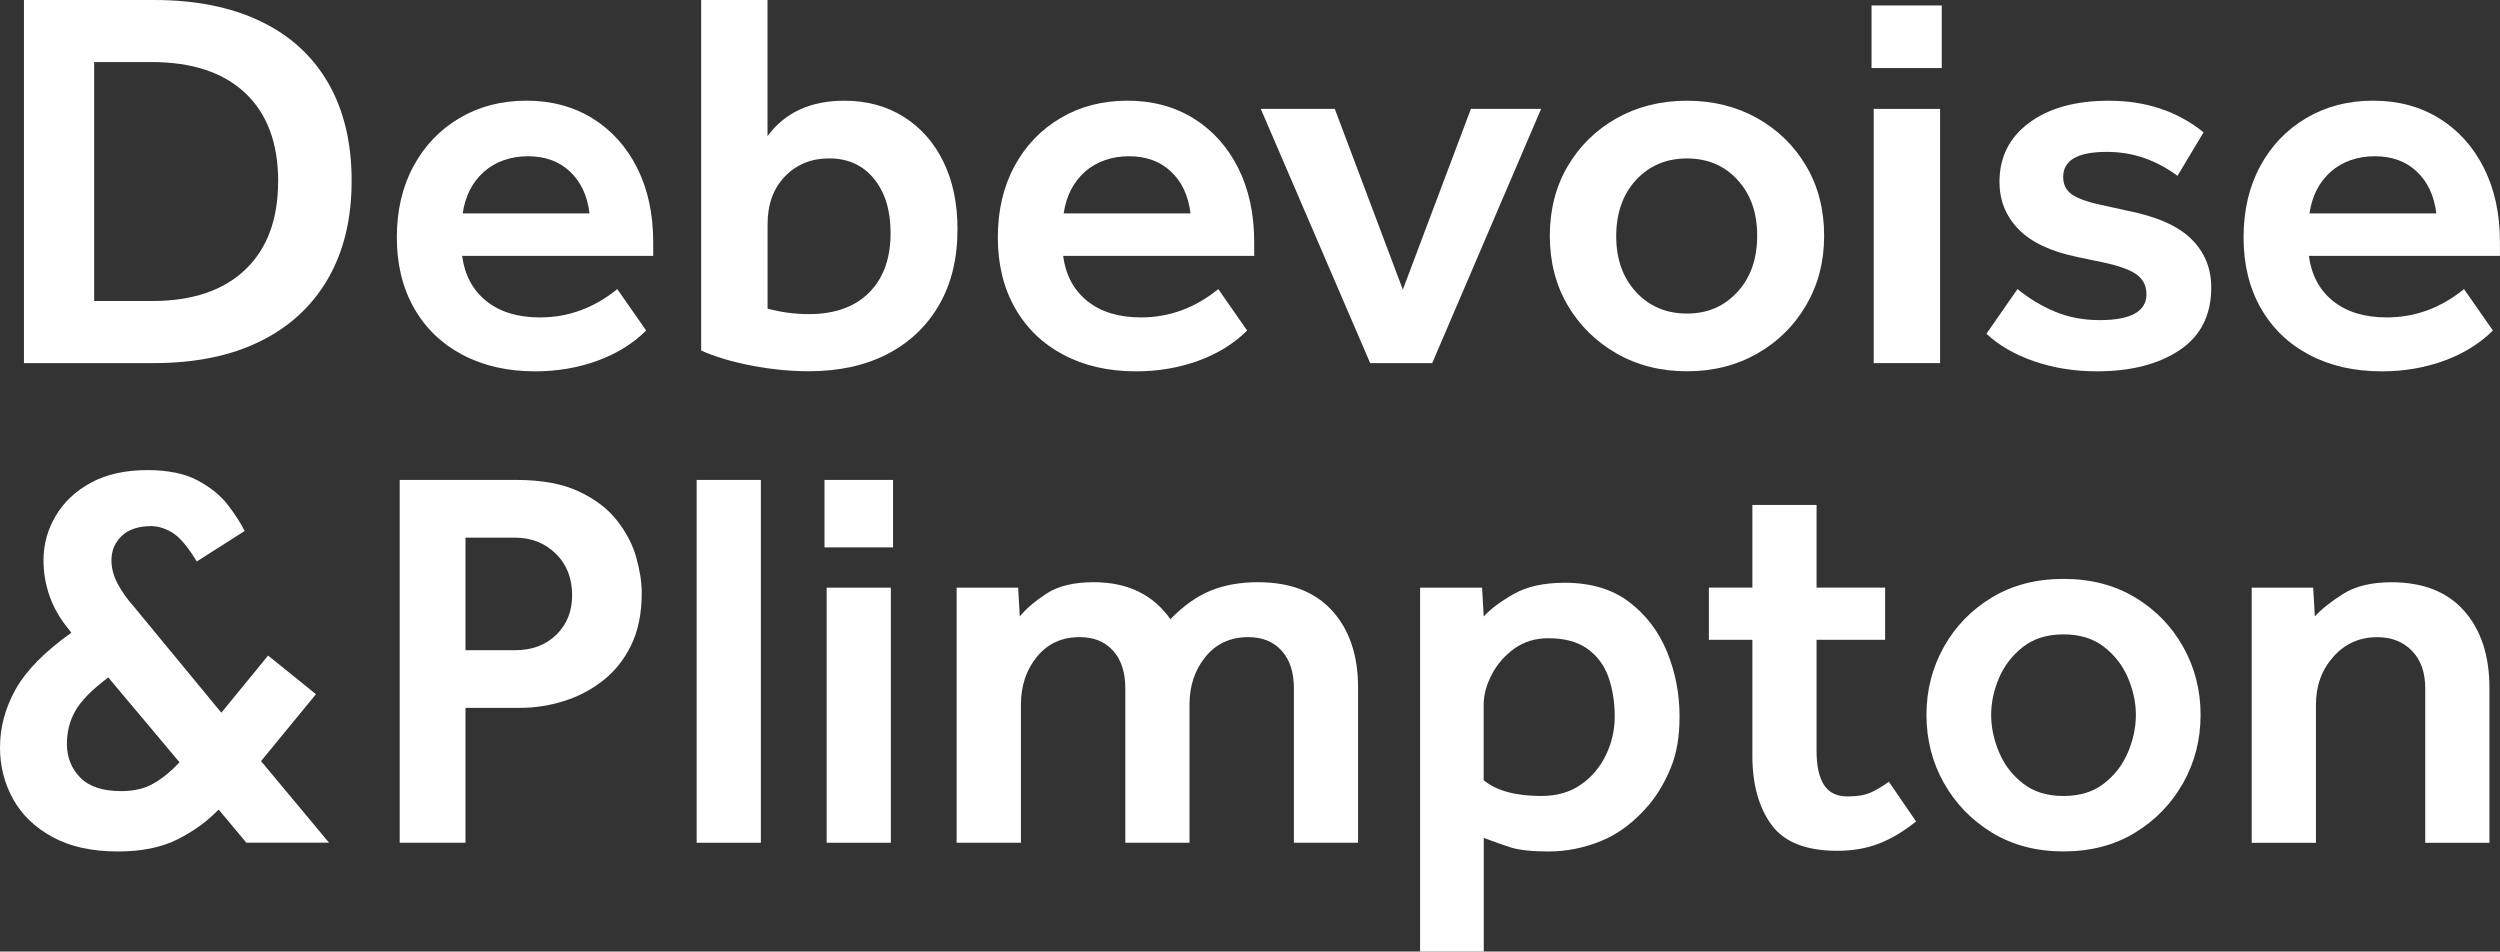<?xml version="1.0" encoding="UTF-8"?>
<svg id="Layer_1" data-name="Layer 1" xmlns="http://www.w3.org/2000/svg" viewBox="0 0 498.88 189.88">
  <rect x="0" y="0" width="498.88" height="189.88" fill="#333333" stroke="none"/>
  <defs>
    <style>
      .cls-1 {
        fill: #fff;
      }
    </style>
  </defs>
  <g>
    <path class="cls-1" d="M4.78,0h25.96c8.26,0,15.33,1.41,21.24,4.24,5.9,2.82,10.41,6.94,13.52,12.33,3.11,5.4,4.67,11.9,4.67,19.5s-1.58,14.12-4.72,19.55c-3.15,5.43-7.66,9.6-13.53,12.49-5.87,2.9-12.96,4.35-21.29,4.35H4.78V0ZM55.51,36.17c0-7.6-2.19-13.47-6.57-17.6-4.38-4.13-10.63-6.19-18.74-6.19h-11.41v47.69h11.51c8.04,0,14.25-2.08,18.63-6.25,4.38-4.16,6.57-10.05,6.57-17.65Z"/>
    <path class="cls-1" d="M79.19,47.36c0-5.36,1.1-10.08,3.31-14.18,2.21-4.09,5.27-7.3,9.18-9.61,3.91-2.32,8.36-3.48,13.36-3.48s9.4,1.18,13.2,3.53c3.8,2.35,6.77,5.65,8.91,9.89,2.13,4.24,3.2,9.18,3.2,14.83v2.72h-38.13c.51,3.84,2.12,6.84,4.83,9.02,2.72,2.17,6.28,3.26,10.7,3.26,5.65,0,10.79-1.88,15.43-5.65l5.76,8.26c-2.61,2.61-5.85,4.62-9.72,6.03-3.88,1.41-8.02,2.12-12.44,2.12-5.5,0-10.34-1.1-14.5-3.31-4.17-2.21-7.39-5.32-9.67-9.34-2.28-4.02-3.42-8.71-3.42-14.07ZM113.73,34.22c-2.17-2.03-4.96-3.04-8.36-3.04s-6.48,1.03-8.8,3.1c-2.32,2.06-3.73,4.83-4.24,8.31h25.31c-.43-3.55-1.74-6.34-3.91-8.36Z"/>
    <path class="cls-1" d="M139.91,0h13.25v27.16c3.48-4.71,8.58-7.06,15.32-7.06,4.49,0,8.44,1.07,11.84,3.2,3.4,2.14,6.05,5.12,7.93,8.96,1.88,3.84,2.82,8.33,2.82,13.47,0,5.87-1.23,10.92-3.69,15.15-2.46,4.24-5.9,7.5-10.32,9.78-4.42,2.28-9.63,3.42-15.64,3.42-3.77,0-7.6-.38-11.51-1.14-3.91-.76-7.24-1.75-9.99-2.99V0ZM177.72,46.49c0-4.49-1.1-8.09-3.31-10.81-2.21-2.72-5.2-4.07-8.96-4.07-3.55,0-6.48,1.19-8.8,3.58-2.32,2.39-3.48,5.58-3.48,9.56v16.84c2.68.72,5.43,1.09,8.26,1.09,5.14,0,9.14-1.43,12-4.29s4.29-6.83,4.29-11.9Z"/>
    <path class="cls-1" d="M199.12,47.36c0-5.36,1.1-10.08,3.31-14.18,2.21-4.09,5.27-7.3,9.18-9.61,3.91-2.32,8.36-3.48,13.36-3.48s9.4,1.18,13.2,3.53c3.8,2.35,6.77,5.65,8.91,9.89,2.13,4.24,3.2,9.18,3.2,14.83v2.72h-38.13c.51,3.84,2.12,6.84,4.83,9.02,2.72,2.17,6.28,3.26,10.7,3.26,5.65,0,10.79-1.88,15.43-5.65l5.76,8.26c-2.61,2.61-5.85,4.62-9.72,6.03-3.88,1.41-8.02,2.12-12.44,2.12-5.5,0-10.34-1.1-14.5-3.31-4.17-2.21-7.39-5.32-9.67-9.34-2.28-4.02-3.42-8.71-3.42-14.07ZM233.66,34.22c-2.17-2.03-4.96-3.04-8.36-3.04s-6.48,1.03-8.8,3.1c-2.32,2.06-3.73,4.83-4.24,8.31h25.31c-.43-3.55-1.74-6.34-3.91-8.36Z"/>
    <path class="cls-1" d="M279.94,57.79l13.58-36.06h14.01l-21.73,50.73h-12.38l-21.83-50.73h14.77l13.58,36.06Z"/>
    <path class="cls-1" d="M309.27,47.04c0-5.21,1.2-9.85,3.58-13.9,2.39-4.05,5.65-7.24,9.78-9.56,4.13-2.32,8.8-3.48,14.01-3.48s9.88,1.16,14.01,3.48c4.13,2.32,7.39,5.5,9.78,9.56,2.39,4.06,3.58,8.69,3.58,13.9s-1.2,9.76-3.58,13.85c-2.39,4.09-5.65,7.32-9.78,9.67s-8.8,3.53-14.01,3.53-9.89-1.18-14.01-3.53-7.39-5.56-9.78-9.61c-2.39-4.06-3.58-8.69-3.58-13.9ZM322.52,47.15c0,4.56,1.32,8.27,3.96,11.13,2.64,2.86,6.03,4.29,10.16,4.29s7.4-1.43,10.05-4.29c2.64-2.86,3.96-6.61,3.96-11.24s-1.3-8.27-3.91-11.13c-2.61-2.86-5.97-4.29-10.1-4.29s-7.51,1.43-10.16,4.29c-2.64,2.86-3.96,6.61-3.96,11.24Z"/>
    <path class="cls-1" d="M373.47,1.09h14.01v12.49h-14.01V1.09ZM373.9,21.73h13.25v50.73h-13.25V21.73Z"/>
    <path class="cls-1" d="M428.32,58.66c0-1.74-.74-3.1-2.23-4.07-1.49-.98-4.15-1.83-7.98-2.55l-3.58-.76c-5.29-1.09-9.2-2.93-11.73-5.54-2.54-2.61-3.8-5.76-3.8-9.45,0-4.92,1.97-8.85,5.92-11.79,3.95-2.93,9.25-4.4,15.91-4.4,7.39,0,13.69,2.1,18.9,6.3l-5.21,8.69c-2.03-1.52-4.22-2.7-6.57-3.53-2.35-.83-4.87-1.25-7.55-1.25-5.79,0-8.69,1.67-8.69,5,0,1.59.65,2.81,1.96,3.64,1.3.83,3.62,1.58,6.95,2.23l3.91.87c5.87,1.16,10.12,3.04,12.76,5.65,2.64,2.61,3.97,5.83,3.97,9.67,0,5.5-2.1,9.67-6.3,12.49-4.2,2.82-9.71,4.24-16.51,4.24-4.49,0-8.67-.67-12.55-2.01-3.88-1.34-7.04-3.17-9.5-5.49l6.19-8.91c2.32,1.88,4.82,3.39,7.5,4.51,2.68,1.12,5.65,1.68,8.91,1.68,6.23,0,9.34-1.74,9.34-5.21Z"/>
    <path class="cls-1" d="M447.71,47.36c0-5.36,1.1-10.08,3.31-14.18,2.21-4.09,5.27-7.3,9.18-9.61,3.91-2.32,8.36-3.48,13.36-3.48s9.4,1.18,13.2,3.53c3.8,2.35,6.77,5.65,8.91,9.89,2.13,4.24,3.2,9.18,3.2,14.83v2.72h-38.13c.51,3.84,2.12,6.84,4.83,9.02,2.72,2.17,6.28,3.26,10.7,3.26,5.65,0,10.79-1.88,15.43-5.65l5.76,8.26c-2.61,2.61-5.85,4.62-9.72,6.03-3.88,1.41-8.02,2.12-12.44,2.12-5.5,0-10.34-1.1-14.5-3.31-4.17-2.21-7.39-5.32-9.67-9.34-2.28-4.02-3.42-8.71-3.42-14.07ZM482.26,34.22c-2.17-2.03-4.96-3.04-8.36-3.04s-6.48,1.03-8.8,3.1c-2.32,2.06-3.73,4.83-4.24,8.31h25.31c-.43-3.55-1.74-6.34-3.91-8.36Z"/>
  </g>
  <g>
    <path class="cls-1" d="M49.17,168.17l-5.54-6.62c-2.32,2.39-5.07,4.38-8.25,5.97-3.19,1.59-7.13,2.39-11.83,2.39-5.21,0-9.57-.96-13.08-2.88-3.51-1.92-6.13-4.45-7.87-7.6-1.74-3.15-2.6-6.57-2.6-10.26,0-4.05,1.05-7.94,3.15-11.67,2.1-3.73,5.79-7.47,11.07-11.23l-.22-.33c-1.88-2.24-3.24-4.54-4.07-6.89-.83-2.35-1.25-4.76-1.25-7.22,0-3.18.81-6.15,2.44-8.9,1.63-2.75,3.98-4.96,7.05-6.62,3.08-1.66,6.82-2.5,11.23-2.5,4.12,0,7.47.69,10.04,2.06,2.57,1.38,4.58,3,6.02,4.88,1.45,1.88,2.57,3.62,3.36,5.21l-9.55,6.08c-1.81-2.97-3.44-4.88-4.88-5.75-1.45-.87-2.86-1.3-4.23-1.3-2.53,0-4.49.65-5.86,1.95-1.38,1.3-2.06,2.93-2.06,4.88,0,1.59.43,3.18,1.3,4.78.87,1.59,1.95,3.11,3.26,4.56l17.37,21.06,9.33-11.4,9.55,7.71-10.96,13.35,13.57,16.28h-16.5ZM35.82,152.11l-14.22-16.93c-3.26,2.46-5.45,4.69-6.57,6.68-1.12,1.99-1.68,4.18-1.68,6.57,0,2.68.89,4.92,2.66,6.73,1.77,1.81,4.5,2.71,8.19,2.71,2.6,0,4.81-.54,6.62-1.63,1.81-1.08,3.47-2.46,4.99-4.12Z"/>
    <path class="cls-1" d="M79.76,168.17v-72.4h23.23c5.06,0,9.23.76,12.48,2.28s5.81,3.46,7.65,5.81c1.84,2.35,3.13,4.81,3.85,7.38.72,2.57,1.09,4.94,1.09,7.11,0,4.05-.71,7.53-2.12,10.42-1.41,2.89-3.31,5.26-5.7,7.11-2.39,1.84-5.01,3.2-7.87,4.07-2.86.87-5.7,1.3-8.52,1.3h-10.96v26.92h-13.13ZM92.89,129.75h9.88c3.4,0,6.15-1.03,8.25-3.09,2.1-2.06,3.15-4.68,3.15-7.87,0-3.4-1.08-6.17-3.26-8.3-2.17-2.13-4.88-3.2-8.14-3.2h-9.88v22.47Z"/>
    <path class="cls-1" d="M139.02,168.17v-72.4h12.81v72.4h-12.81Z"/>
    <path class="cls-1" d="M164.53,109.23v-13.46h13.68v13.46h-13.68ZM164.96,168.17v-50.9h12.81v50.9h-12.81Z"/>
    <path class="cls-1" d="M190.9,168.17v-50.9h12.27l.33,5.75c1.23-1.52,3-3.04,5.32-4.56,2.31-1.52,5.46-2.28,9.44-2.28,6.73,0,11.83,2.46,15.3,7.38,2.6-2.68,5.28-4.58,8.03-5.7,2.75-1.12,5.9-1.68,9.44-1.68,6.44,0,11.38,1.9,14.82,5.7,3.44,3.8,5.16,8.92,5.16,15.36v30.93h-12.81v-30.83c0-3.18-.81-5.68-2.44-7.49-1.63-1.81-3.85-2.71-6.67-2.71-3.55,0-6.39,1.3-8.52,3.91-2.13,2.6-3.2,5.79-3.2,9.55v27.57h-12.81v-30.83c0-3.18-.81-5.68-2.44-7.49-1.63-1.81-3.85-2.71-6.67-2.71-3.55,0-6.39,1.3-8.52,3.91-2.13,2.6-3.2,5.79-3.2,9.55v27.57h-12.81Z"/>
    <path class="cls-1" d="M283.38,189.88v-72.61h12.37l.33,5.75c1.3-1.45,3.27-2.93,5.92-4.45,2.64-1.52,6.06-2.28,10.26-2.28,5.21,0,9.5,1.29,12.86,3.85,3.36,2.57,5.88,5.88,7.54,9.93,1.66,4.05,2.5,8.36,2.5,12.92,0,3.98-.58,7.38-1.74,10.2-1.16,2.82-2.6,5.28-4.34,7.38-2.9,3.4-6.06,5.81-9.5,7.22-3.44,1.41-6.97,2.12-10.58,2.12-3.33,0-5.84-.27-7.54-.81-1.7-.54-3.49-1.18-5.37-1.9v22.68h-12.7ZM296.07,140.6v15.09c2.53,2.1,6.37,3.15,11.5,3.15,3.11,0,5.75-.76,7.92-2.28s3.83-3.49,4.99-5.92c1.16-2.42,1.74-4.97,1.74-7.65,0-2.89-.42-5.52-1.25-7.87-.83-2.35-2.22-4.23-4.18-5.64-1.95-1.41-4.56-2.12-7.81-2.12-2.6,0-4.87.69-6.78,2.06-1.92,1.38-3.42,3.09-4.5,5.16-1.08,2.06-1.63,4.07-1.63,6.02Z"/>
    <path class="cls-1" d="M349.69,150.8v-23.12h-8.68v-10.42h8.68v-16.5h12.81v16.5h13.68v10.42h-13.68v22.25c0,2.89.49,5.12,1.46,6.67.98,1.56,2.55,2.33,4.72,2.33,2.03,0,3.64-.29,4.83-.87,1.19-.58,2.33-1.27,3.42-2.06l5.43,7.92c-2.53,2.03-5.03,3.51-7.49,4.45-2.46.94-5.21,1.41-8.25,1.41-6.22,0-10.6-1.74-13.13-5.21-2.53-3.47-3.8-8.07-3.8-13.78Z"/>
    <path class="cls-1" d="M384.43,142.66c0-4.92,1.16-9.44,3.47-13.57,2.31-4.12,5.52-7.42,9.61-9.88,4.09-2.46,8.85-3.69,14.27-3.69s10.18,1.23,14.27,3.69c4.09,2.46,7.29,5.75,9.61,9.88,2.31,4.12,3.47,8.65,3.47,13.57s-1.16,9.44-3.47,13.57c-2.32,4.12-5.52,7.44-9.61,9.93-4.09,2.5-8.85,3.74-14.27,3.74s-10.19-1.25-14.27-3.74c-4.09-2.5-7.29-5.81-9.61-9.93-2.32-4.12-3.47-8.65-3.47-13.57ZM411.78,158.84c3.26,0,5.95-.83,8.09-2.5,2.13-1.66,3.73-3.74,4.78-6.24,1.05-2.5,1.57-4.97,1.57-7.44s-.53-4.92-1.57-7.38c-1.05-2.46-2.64-4.52-4.78-6.19-2.13-1.66-4.83-2.5-8.09-2.5s-5.95.83-8.09,2.5c-2.13,1.67-3.73,3.73-4.78,6.19-1.05,2.46-1.57,4.92-1.57,7.38s.52,4.94,1.57,7.44c1.05,2.5,2.64,4.58,4.78,6.24,2.13,1.67,4.83,2.5,8.09,2.5Z"/>
    <path class="cls-1" d="M449.33,168.17v-50.9h12.27l.33,5.75c1.3-1.45,3.18-2.95,5.64-4.5,2.46-1.56,5.68-2.33,9.66-2.33,6.29,0,11.12,1.9,14.49,5.7,3.36,3.8,5.05,8.92,5.05,15.36v30.93h-12.81v-30.83c0-3.18-.89-5.68-2.66-7.49-1.77-1.81-4.07-2.71-6.89-2.71-3.55,0-6.48,1.3-8.79,3.91-2.32,2.6-3.47,5.79-3.47,9.55v27.57h-12.81Z"/>
  </g>
</svg>